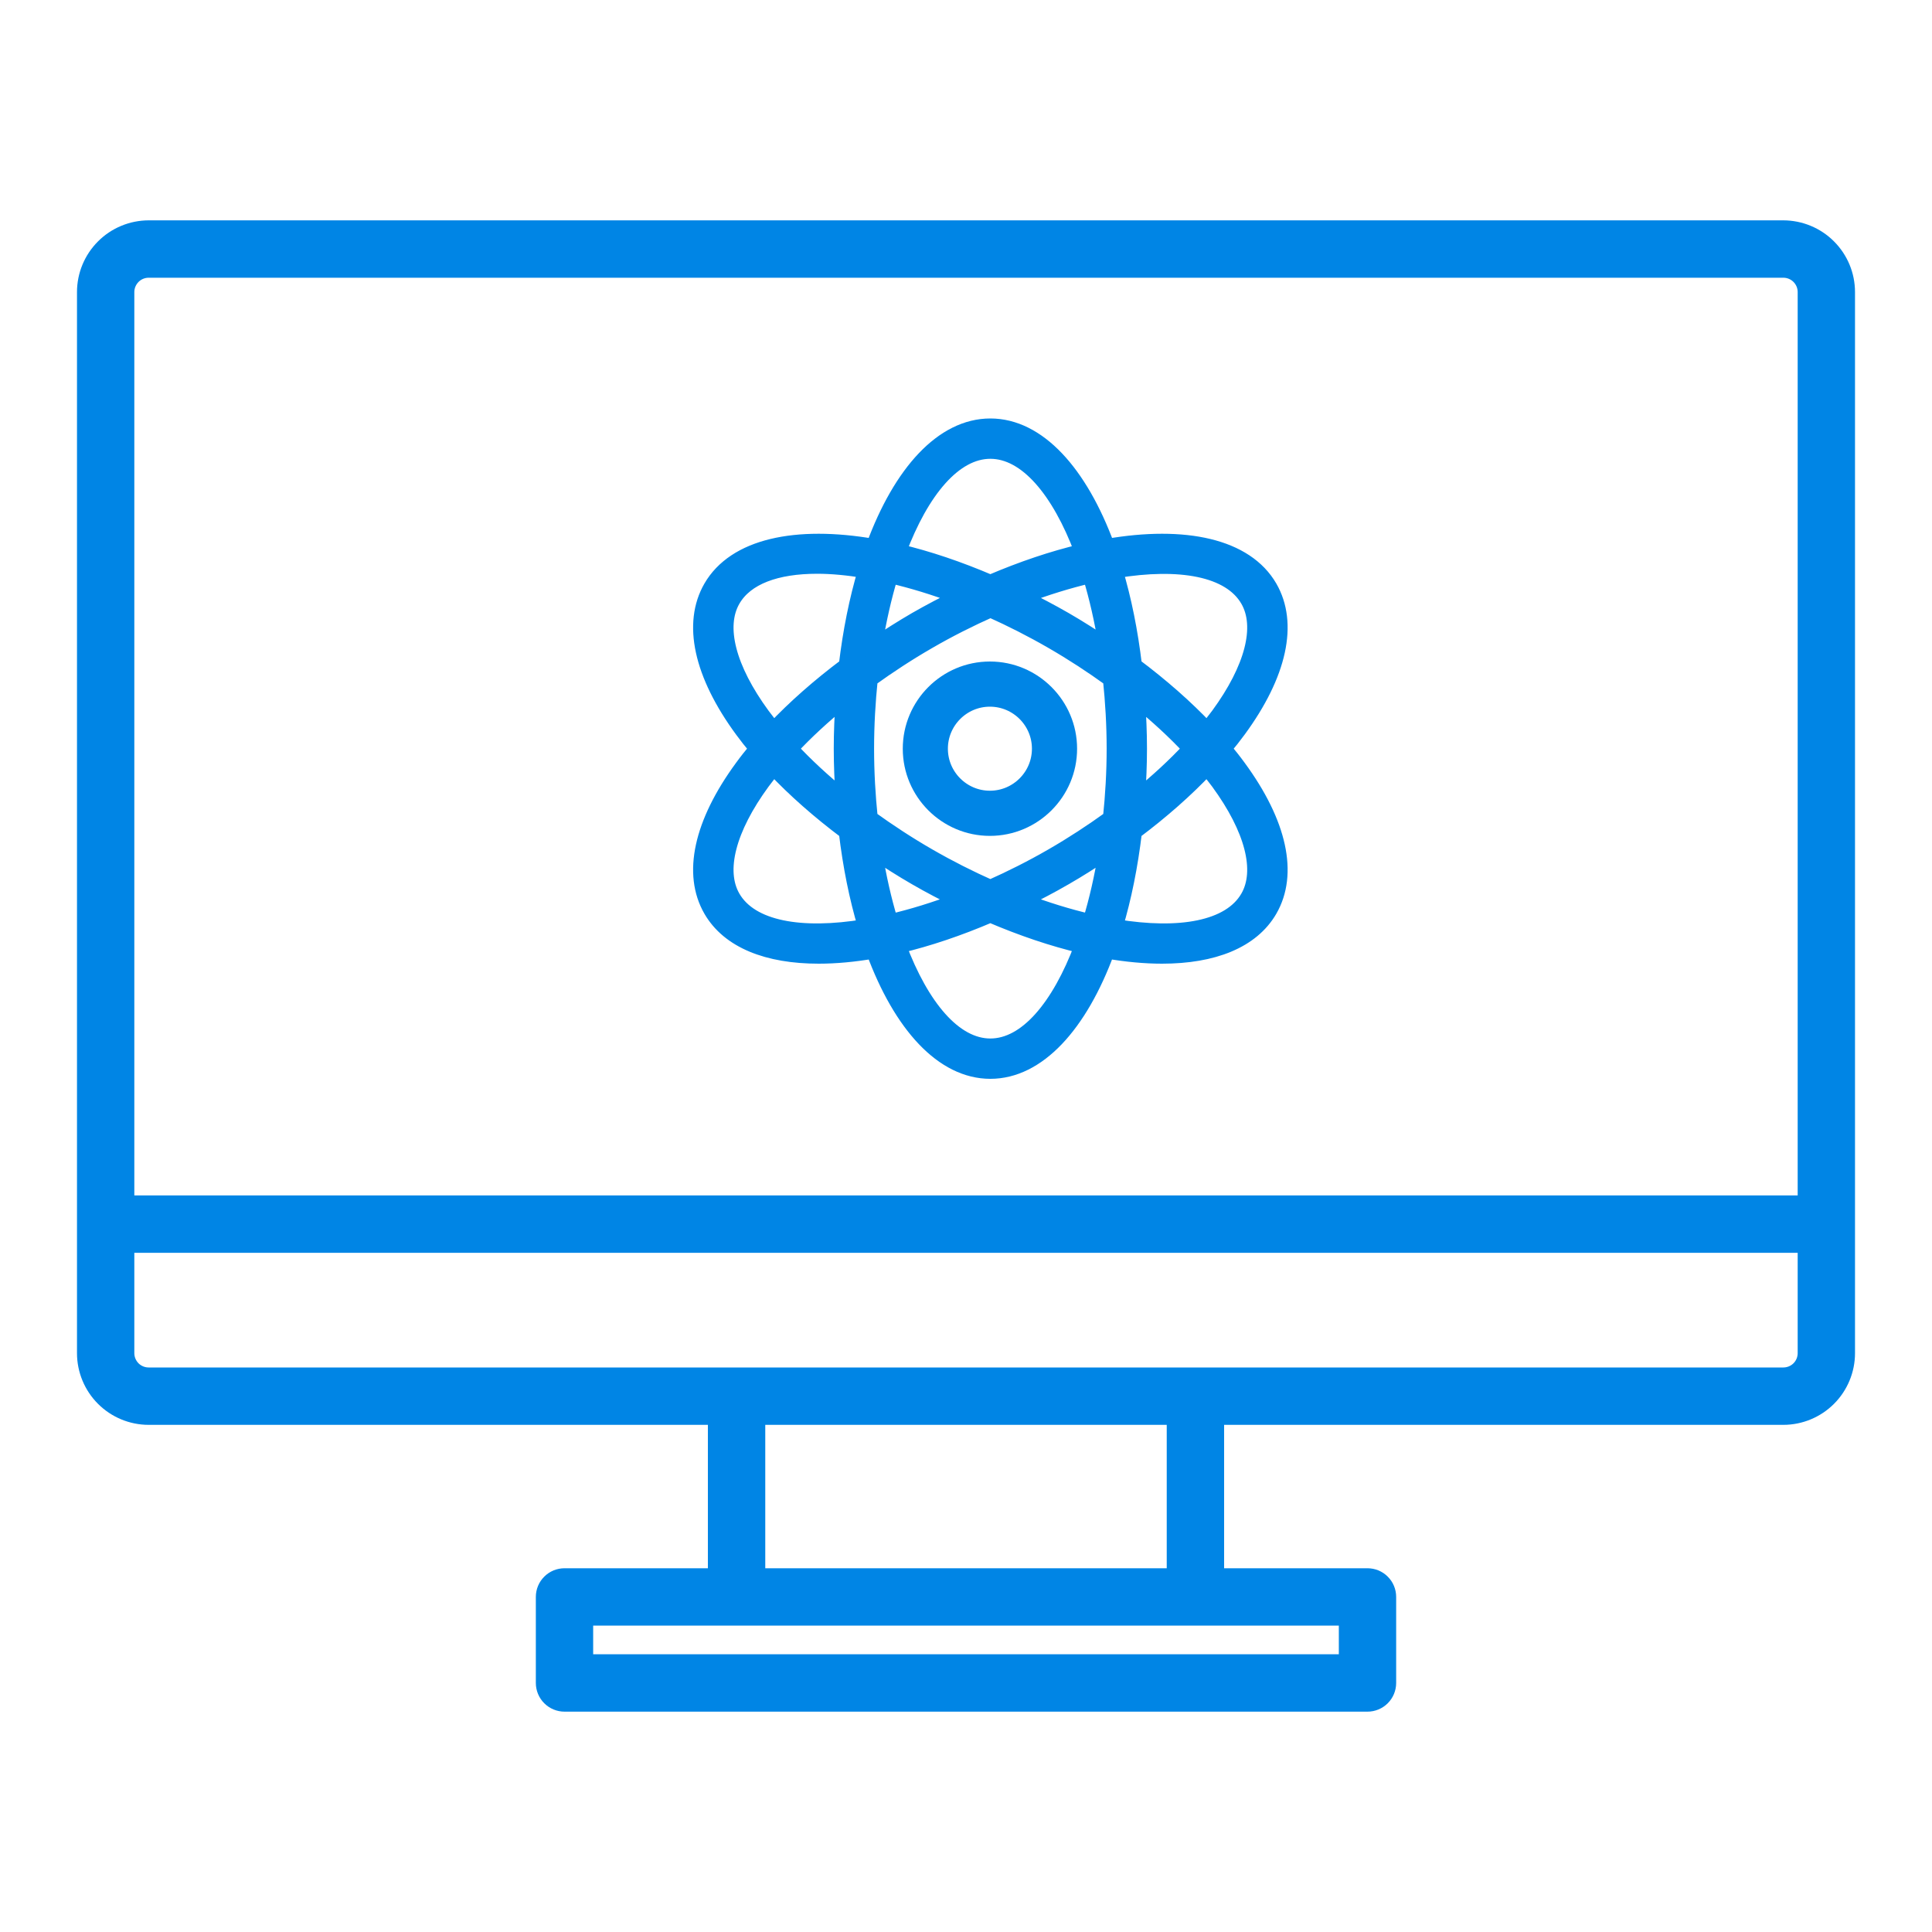 <svg width="40" height="40" viewBox="0 0 40 40" fill="none" xmlns="http://www.w3.org/2000/svg">
<path d="M36.922 4.562H3.078C2.685 4.563 2.307 4.719 2.029 4.998C1.751 5.276 1.594 5.653 1.594 6.047V28.016C1.594 28.409 1.751 28.787 2.029 29.065C2.307 29.343 2.685 29.5 3.078 29.5H14.656V32.469H11.688C11.53 32.469 11.379 32.531 11.268 32.643C11.156 32.754 11.094 32.905 11.094 33.062V34.844C11.094 35.001 11.156 35.152 11.268 35.264C11.379 35.375 11.53 35.438 11.688 35.438H28.312C28.47 35.438 28.621 35.375 28.732 35.264C28.844 35.152 28.906 35.001 28.906 34.844V33.062C28.906 32.905 28.844 32.754 28.732 32.643C28.621 32.531 28.47 32.469 28.312 32.469H25.344V29.5H36.922C37.315 29.5 37.693 29.343 37.971 29.065C38.249 28.787 38.406 28.409 38.406 28.016V6.047C38.406 5.653 38.249 5.276 37.971 4.998C37.693 4.719 37.315 4.563 36.922 4.562ZM27.719 33.656V34.25H12.281V33.656H27.719ZM15.844 32.469V29.5H24.156V32.469H15.844ZM37.219 28.016C37.219 28.094 37.188 28.17 37.132 28.226C37.076 28.281 37.001 28.312 36.922 28.312H3.078C2.999 28.312 2.924 28.281 2.868 28.226C2.813 28.17 2.781 28.094 2.781 28.016V25.938H37.219V28.016ZM37.219 24.75H2.781V6.047C2.781 5.968 2.813 5.893 2.868 5.837C2.924 5.781 2.999 5.75 3.078 5.75H36.922C37.001 5.75 37.076 5.781 37.132 5.837C37.188 5.893 37.219 5.968 37.219 6.047V24.75Z" fill="#0085E5"/>
<path d="M26.295 12.157C25.798 11.298 24.529 11.029 22.927 11.305C22.365 9.779 21.497 8.814 20.504 8.814C19.512 8.814 18.644 9.779 18.082 11.305C16.48 11.029 15.211 11.298 14.714 12.157C14.281 12.908 14.51 13.96 15.36 15.119C15.453 15.246 15.554 15.374 15.66 15.5C15.554 15.627 15.453 15.754 15.36 15.882C14.51 17.041 14.281 18.093 14.714 18.843C15.087 19.488 15.893 19.802 16.95 19.802C17.302 19.802 17.682 19.767 18.083 19.698C18.645 21.223 19.512 22.186 20.504 22.186C21.496 22.186 22.364 21.223 22.926 19.698C23.327 19.767 23.707 19.802 24.059 19.802C25.116 19.802 25.922 19.488 26.295 18.843C26.728 18.093 26.499 17.041 25.649 15.882C25.556 15.754 25.455 15.627 25.349 15.5C25.455 15.374 25.556 15.246 25.649 15.119C26.499 13.96 26.728 12.908 26.295 12.157ZM20.504 9.349C21.245 9.349 21.922 10.157 22.394 11.414C21.794 11.556 21.158 11.77 20.504 12.05C19.851 11.77 19.215 11.556 18.615 11.414C19.087 10.157 19.764 9.349 20.504 9.349ZM23.062 15.5C23.062 15.993 23.033 16.473 22.985 16.935C22.607 17.208 22.206 17.471 21.783 17.715C21.357 17.961 20.928 18.176 20.504 18.365C20.08 18.176 19.652 17.961 19.226 17.715C18.802 17.471 18.402 17.208 18.023 16.935C17.975 16.472 17.947 15.993 17.947 15.5C17.947 15.008 17.975 14.528 18.023 14.066C18.402 13.793 18.802 13.53 19.226 13.286C19.652 13.039 20.082 12.824 20.507 12.634C20.93 12.824 21.358 13.04 21.783 13.286C22.206 13.53 22.607 13.793 22.985 14.066C23.033 14.528 23.062 15.008 23.062 15.5ZM23.56 14.506C23.957 14.828 24.318 15.161 24.634 15.5C24.318 15.84 23.957 16.173 23.56 16.495C23.582 16.17 23.597 15.84 23.597 15.5C23.597 15.161 23.582 14.831 23.56 14.506ZM22.891 17.651C22.809 18.16 22.7 18.637 22.567 19.073C22.123 18.97 21.655 18.826 21.174 18.643C21.465 18.499 21.757 18.348 22.05 18.178C22.341 18.011 22.619 17.833 22.891 17.651ZM19.835 18.643C19.354 18.826 18.886 18.97 18.441 19.074C18.309 18.637 18.2 18.16 18.118 17.651C18.389 17.833 18.668 18.011 18.958 18.178C19.251 18.348 19.544 18.499 19.835 18.643ZM17.448 16.495C17.052 16.173 16.691 15.84 16.375 15.5C16.691 15.161 17.052 14.828 17.448 14.506C17.427 14.831 17.412 15.161 17.412 15.5C17.412 15.84 17.427 16.17 17.448 16.495ZM18.118 13.35C18.2 12.841 18.309 12.364 18.441 11.927C18.887 12.031 19.355 12.173 19.838 12.357C19.546 12.5 19.252 12.653 18.958 12.822C18.668 12.99 18.389 13.168 18.118 13.35ZM22.05 12.822C21.757 12.653 21.465 12.501 21.174 12.358C21.655 12.175 22.123 12.031 22.567 11.927C22.7 12.364 22.809 12.841 22.891 13.349C22.619 13.168 22.341 12.99 22.05 12.822ZM15.791 14.803C15.085 13.839 14.861 12.973 15.178 12.425C15.449 11.954 16.079 11.729 16.918 11.729C17.223 11.729 17.557 11.761 17.91 11.82C17.733 12.41 17.6 13.069 17.516 13.775C16.956 14.195 16.45 14.639 16.021 15.094C15.941 14.997 15.862 14.9 15.791 14.803ZM15.178 18.576C14.861 18.028 15.085 17.162 15.791 16.198C15.862 16.101 15.941 16.003 16.021 15.906C16.45 16.362 16.956 16.806 17.516 17.226C17.6 17.931 17.733 18.59 17.91 19.18C16.586 19.399 15.548 19.217 15.178 18.576ZM20.504 21.651C19.764 21.651 19.087 20.843 18.615 19.587C19.215 19.445 19.851 19.231 20.504 18.951C21.158 19.231 21.794 19.445 22.394 19.587C21.922 20.843 21.245 21.651 20.504 21.651ZM25.218 16.198C25.924 17.162 26.148 18.028 25.831 18.576C25.461 19.217 24.423 19.399 23.099 19.18C23.276 18.59 23.409 17.931 23.493 17.226C24.053 16.806 24.558 16.362 24.988 15.906C25.067 16.004 25.147 16.101 25.218 16.198ZM23.493 13.775C23.409 13.069 23.276 12.411 23.099 11.821C24.423 11.601 25.461 11.784 25.831 12.425C26.148 12.973 25.924 13.839 25.218 14.803C25.147 14.9 25.067 14.997 24.988 15.094C24.559 14.639 24.053 14.195 23.493 13.775Z" fill="#0085E5" stroke="#0085E5" stroke-width="0.3"/>
<path d="M20.495 13.896C19.61 13.896 18.891 14.616 18.891 15.501C18.891 16.386 19.61 17.106 20.495 17.106C21.38 17.106 22.1 16.386 22.1 15.501C22.1 14.616 21.38 13.896 20.495 13.896ZM20.495 16.571C19.905 16.571 19.425 16.091 19.425 15.501C19.425 14.911 19.905 14.431 20.495 14.431C21.085 14.431 21.565 14.911 21.565 15.501C21.565 16.091 21.085 16.571 20.495 16.571Z" fill="#0085E5" stroke="#0085E5" stroke-width="0.4"/>
</svg>
